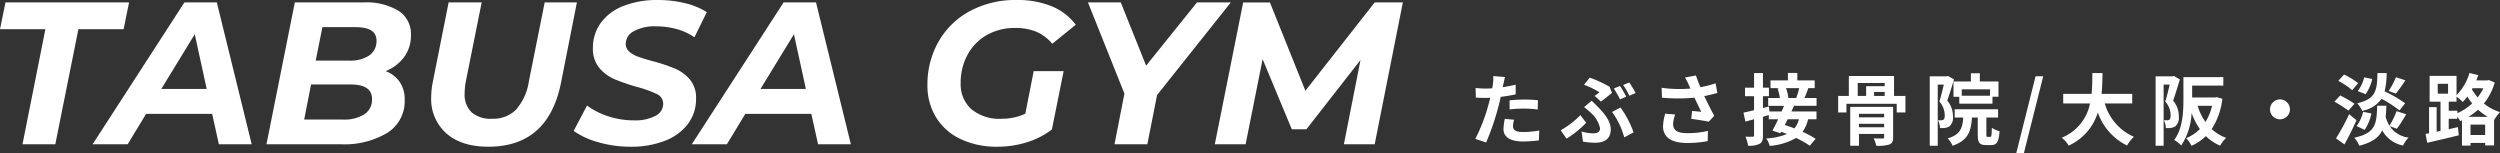 <svg xmlns="http://www.w3.org/2000/svg" width="481.158" height="29.478" viewBox="0 0 481.158 29.478"><rect x="0" y="0" width="481.158" height="29.478" fill="#333333" stroke="none"/><g transform="translate(406.543 388.768)"><path d="M8-5.685A21.824,21.824,0,0,1,10.86-5.85a21.456,21.456,0,0,1,2.55.18l.045-1.785a25.79,25.79,0,0,0-2.61-.135c-.96,0-2.025.075-2.85.15Zm1.17-4.77c-.81.195-1.65.36-2.49.495l.12-.57c.075-.33.21-.99.315-1.395l-2.265-.18a7.712,7.712,0,0,1-.06,1.5q-.045.36-.135.855c-.45.03-.885.045-1.32.045a14.624,14.624,0,0,1-1.875-.12L1.5-7.965c.525.03,1.08.06,1.8.06.3,0,.63-.015.975-.03-.105.42-.21.84-.315,1.23A32.751,32.751,0,0,1,1.395-.015L3.48.675A47.907,47.907,0,0,0,5.835-6.2c.165-.6.315-1.26.45-1.905.99-.12,2-.285,2.88-.48ZM7.08-3.87a10.2,10.2,0,0,0-.255,1.98C6.825-.39,8.1.48,10.605.48a23.77,23.77,0,0,0,3.03-.21l.075-1.905a17.221,17.221,0,0,1-3.09.3c-1.59,0-1.965-.48-1.965-1.125a5.139,5.139,0,0,1,.21-1.245ZM29.25-10.2l-1.185.48a20.828,20.828,0,0,1,1.185,2.1l1.2-.525A20.83,20.83,0,0,0,29.25-10.2Zm1.785-.675-1.185.48a15.8,15.8,0,0,1,1.2,2.07l1.2-.51A21.417,21.417,0,0,0,31.035-10.875ZM25.575-7.2c.585-.42,1.725-1.335,2.13-1.665l-.45-1.17a23.576,23.576,0,0,0-3.825-1.77l-1.11,1.38a15.267,15.267,0,0,1,2.97,1.44c-.21.165-.57.45-.93.69ZM22.125.51A13.314,13.314,0,0,0,24.51.72c1.545,0,2.955-.585,2.955-2.58,0-1.365-.87-2.7-2.46-4.3-.375-.39-.765-.75-1.2-1.2l-1.47,1.23a14.054,14.054,0,0,1,1.38,1.17,5.5,5.5,0,0,1,1.695,2.9c0,.705-.525.975-1.275.975a8.09,8.09,0,0,1-2.295-.36ZM31.86-1.275A18.729,18.729,0,0,0,29.34-6.06L27.72-5.2a14.845,14.845,0,0,1,2.34,4.89ZM22.74-3.12,21.615-4.59a16.032,16.032,0,0,1-3.78,2.91L18.96-.06A19.6,19.6,0,0,0,22.74-3.12ZM37.95-4.875a10.069,10.069,0,0,0-.42,2.445c0,2.07,1.6,3.2,4.59,3.2a20.818,20.818,0,0,0,4.005-.36L46.17-1.56a16.424,16.424,0,0,1-4.05.435c-2.1,0-2.655-.735-2.655-1.815a6.666,6.666,0,0,1,.4-1.77Zm9.69-5.835a21.73,21.73,0,0,1-2.91.75c-.33-.78-.615-1.485-.87-2.265l-2.1.4a11.531,11.531,0,0,1,.735,1.425c.09.225.195.465.315.7a25.308,25.308,0,0,1-5.55-.15l.06,1.9a33.374,33.374,0,0,0,6.255,0c.435.93.945,1.965,1.305,2.715-.45-.03-1.26-.12-1.755-.165l-.165,1.53c1.1.135,2.565.375,3.375.54l1.05-1.125c-.645-1.185-1.35-2.6-1.92-3.8.9-.18,1.77-.39,2.52-.6Zm16.095.93a14.588,14.588,0,0,1-.57,1.89H61.59l.06-.015A7.831,7.831,0,0,0,61.2-9.78ZM63.69-3.8a4.589,4.589,0,0,1-.87,1.755c-.645-.24-1.275-.465-1.86-.645.18-.36.375-.735.555-1.11Zm3.39-2.58V-7.89H64.77c.225-.54.48-1.2.72-1.89h1.23v-1.5H63.375v-1.425H61.56v1.425H58.215v1.5H59.88l-.3.06a10.123,10.123,0,0,1,.435,1.83h-2.25v1.515H60.81q-.2.517-.45,1.08H58.02l-.12-.96-1.14.3v-2.28h1.155V-9.87H56.76v-2.82H55.05v2.82H53.31v1.635h1.74v2.7c-.765.18-1.47.345-2.04.465l.375,1.725L55.05-3.8V-.72c0,.225-.075.285-.255.285s-.81.015-1.4-.015a6.481,6.481,0,0,1,.495,1.74A4.431,4.431,0,0,0,56.13.93c.48-.27.63-.75.63-1.635v-3.57c.375-.105.75-.225,1.125-.33v.81h1.8c-.375.81-.765,1.59-1.1,2.19l1.53.5.15-.27c.36.12.735.27,1.11.42A12.028,12.028,0,0,1,57.4-.105a4.726,4.726,0,0,1,.66,1.44A12,12,0,0,0,63.135-.2a18.119,18.119,0,0,1,2.64,1.5L66.9-.03a17.281,17.281,0,0,0-2.52-1.35A6.627,6.627,0,0,0,65.445-3.8h1.62V-5.3h-4.83c.18-.36.345-.735.495-1.08ZM75.24-2.25v-.675h4.845v.675Zm4.845-2.6v.69H75.24v-.69ZM81.81-6.18H73.56V1.305h1.68V-.975h4.845V-.36c0,.2-.075.255-.285.27-.225,0-1.065,0-1.74-.03a5.18,5.18,0,0,1,.5,1.425,7.536,7.536,0,0,0,2.52-.24c.57-.24.735-.615.735-1.41ZM75-10.77h5.19v.615H76.62V-8.28H75Zm5.19,2.49H78.15v-.78h2.04Zm1.8,0v-3.84h-8.7v3.84H71.235V-5.1h1.59V-6.765H82.5V-5.1h1.68V-8.28Zm18.465-.045h-5.43v-1.23h5.43Zm-7.02-2.745v2.955h1.11V-6.8h6.39V-8.13h1.155v-2.94H98.5v-1.575H96.78v1.575ZM92.37-12.135l-.255.075H88.86V1.305H90.4V-10.47h1.17c-.24,1.02-.555,2.325-.855,3.27a4.015,4.015,0,0,1,1.035,2.625c0,.42-.06.72-.225.84a.777.777,0,0,1-.42.135c-.18,0-.39,0-.66-.015A3.782,3.782,0,0,1,90.84-2.1a6.34,6.34,0,0,0,.96-.03,2.142,2.142,0,0,0,.87-.315,2.2,2.2,0,0,0,.66-1.92,4.618,4.618,0,0,0-1.1-3.015c.42-1.17.915-2.805,1.305-4.08ZM100-.405c-.21,0-.24-.045-.24-.48v-3.24h2.25v-1.59H93.66v1.59h1.65c-.15,2.085-.6,3.3-3,4.02a4.336,4.336,0,0,1,.945,1.4C96.18.315,96.81-1.41,96.99-4.125H98.1V-.87c0,1.53.285,2.04,1.59,2.04h1c1.065,0,1.455-.57,1.605-2.67a4.586,4.586,0,0,1-1.485-.66c-.03,1.53-.075,1.755-.315,1.755ZM105.51,2.73h1.47l3.72-14.805h-1.47Zm22.32-9.57V-8.685h-5.9c.15-1.4.165-2.775.18-4.005h-1.95c-.015,1.23,0,2.6-.15,4.005h-5.46V-6.84h5.16a8.992,8.992,0,0,1-5.445,6.6,5.285,5.285,0,0,1,1.335,1.515,10.325,10.325,0,0,0,5.61-6.375,11.189,11.189,0,0,0,5.625,6.36,7.179,7.179,0,0,1,1.32-1.68,10.009,10.009,0,0,1-5.61-6.42Zm8.01-5.295-.255.075H132.33V1.305h1.545V-10.47h1.17c-.24,1.02-.555,2.325-.855,3.27a4.015,4.015,0,0,1,1.035,2.625c0,.42-.06.72-.225.84a.777.777,0,0,1-.42.135c-.2,0-.39,0-.66-.015a3.782,3.782,0,0,1,.39,1.515,6.413,6.413,0,0,0,.96-.03,2.142,2.142,0,0,0,.87-.315,2.2,2.2,0,0,0,.66-1.92,4.618,4.618,0,0,0-1.1-3.015c.42-1.17.915-2.805,1.3-4.08Zm7.365,5.745a10.639,10.639,0,0,1-1.275,3.12,10.958,10.958,0,0,1-1.515-3.12Zm.87-1.665-.3.06h-4.41v-2.28h6V-11.9h-7.68v4.38c0,2.31-.135,5.52-1.77,7.71a5.8,5.8,0,0,1,1.35,1.065,12.455,12.455,0,0,0,1.995-6.27,12.867,12.867,0,0,0,1.59,3.105,7.434,7.434,0,0,1-2.64,1.74,6.29,6.29,0,0,1,1.035,1.485,9.816,9.816,0,0,0,2.76-1.86,9.062,9.062,0,0,0,2.745,1.83A7.106,7.106,0,0,1,145.9-.225a8.238,8.238,0,0,1-2.775-1.68,13.441,13.441,0,0,0,2.055-5.835ZM154.35-5.7a1.933,1.933,0,0,0,1.92,1.92,1.933,1.933,0,0,0,1.92-1.92,1.933,1.933,0,0,0-1.92-1.92A1.933,1.933,0,0,0,154.35-5.7Zm24.24-6.18a15.849,15.849,0,0,1-1.4,2.64l1.38.51a30.033,30.033,0,0,0,1.83-2.565Zm1.77,5.01a24.988,24.988,0,0,0-3.945-2.295,15.688,15.688,0,0,0,.39-3.525h-1.77c-.09,3.39-.3,4.965-3.9,5.82a5.443,5.443,0,0,1,.96,1.455,5.845,5.845,0,0,0,3.72-2.31,20.9,20.9,0,0,1,3.45,2.235Zm-7.785,5.115a9.563,9.563,0,0,0,1.3-3.15l-1.6-.33a7.578,7.578,0,0,1-1.26,2.76Zm.195-6.87a8.825,8.825,0,0,0,1.26-2.91l-1.545-.33A7.519,7.519,0,0,1,171.24-9.21Zm-1.455-2.13a15.3,15.3,0,0,0-2.715-1.65l-1.1,1.215a15.573,15.573,0,0,1,2.67,1.8ZM170.61-6.78a19.683,19.683,0,0,0-2.76-1.59l-1.11,1.2a20.13,20.13,0,0,1,2.7,1.725Zm-1.035,2.01a42.165,42.165,0,0,1-2.52,4.65l1.62,1.17a51.871,51.871,0,0,0,2.31-4.665Zm9.195,2.805a28.606,28.606,0,0,0,1.785-2.79l-1.845-.6a16.156,16.156,0,0,1-1.365,2.805,6.436,6.436,0,0,1-.735-1.7c.075-.66.1-1.38.135-2.145h-1.77c-.1,3.6-.33,5.25-4.41,6.15a5.264,5.264,0,0,1,.975,1.545c2.46-.63,3.735-1.575,4.41-2.955a5.794,5.794,0,0,0,4,2.91A5.615,5.615,0,0,1,181.02-.27a5.029,5.029,0,0,1-3.615-2.19Zm13.77-2.3a11.733,11.733,0,0,0,1.845-1.365A11.557,11.557,0,0,0,196.26-4.26Zm.4,3.5v-2h2.82v2ZM190.4-5.43h-1.65V-7.185h1.5v-.96a8.5,8.5,0,0,1,1.2,1.02,12.271,12.271,0,0,0,.885-1.035,11.818,11.818,0,0,0,.93,1.32A10.278,10.278,0,0,1,190.4-4.965Zm-3.78-5.19h2v1.9h-1.98Zm8.79.855A9.39,9.39,0,0,1,194.31-8a12.219,12.219,0,0,1-1.1-1.545l.12-.225Zm1.065-1.575-.315.06h-2.1c.135-.33.255-.675.375-1.005l-1.695-.42a10.18,10.18,0,0,1-2.49,4.275v-3.72H185.07v4.965h2.1v5.64l-.75.15v-4.74h-1.455V-1.1l-.675.12.315,1.71c1.695-.39,3.975-.915,6.075-1.44l-.165-1.575-1.77.405v-2h1.65V-4.3a5.433,5.433,0,0,1,.555.855l.345-.15V1.275h1.65V.765h2.82V1.23h1.71V-3.675l.03.015a6.946,6.946,0,0,1,1.11-1.5,9.616,9.616,0,0,1-3.1-1.665A11.442,11.442,0,0,0,197.6-10.86Z" transform="translate(-124 -362.02)" fill="#fff"/><path d="M11.193-22.152H2.457L3.51-27.3H27.3l-1.053,5.148h-8.7L13.1,0H6.786Zm32.1,16.3H30.576L27.027,0H20.28L37.947-27.3h6.24L50.9,0H44.577Zm-1.053-4.8-2.3-10.53L33.5-10.647Zm34.437-3.432a5.811,5.811,0,0,1,2.71,2.087,5.794,5.794,0,0,1,.955,3.373,7.189,7.189,0,0,1-3.354,6.435A16.162,16.162,0,0,1,68.055,0H53.742L59.2-27.3H72.384a12.007,12.007,0,0,1,6.786,1.618,5.257,5.257,0,0,1,2.379,4.622,7,7,0,0,1-1.307,4.271A8.21,8.21,0,0,1,76.674-14.079ZM64.506-22.542l-1.287,6.435h6.435a6.563,6.563,0,0,0,3.881-.995,3.313,3.313,0,0,0,1.384-2.866q0-2.574-4.017-2.574ZM68.445-4.758a7.252,7.252,0,0,0,4.134-1.014A3.327,3.327,0,0,0,74.061-8.7q0-2.808-4.1-2.808H62.322L61-4.758Zm28,5.226q-5.148,0-8.073-2.555a8.812,8.812,0,0,1-2.925-7,15.815,15.815,0,0,1,.312-2.925L88.8-27.3H95.16L92.118-12.129a13.009,13.009,0,0,0-.234,2.3,4.745,4.745,0,0,0,1.345,3.685,5.622,5.622,0,0,0,3.92,1.229,6.219,6.219,0,0,0,4.6-1.716,10.74,10.74,0,0,0,2.5-5.5L107.289-27.3h6.2l-3.081,15.561Q107.913.468,96.447.468Zm27.378,0a22.19,22.19,0,0,1-6.2-.858,15.016,15.016,0,0,1-4.758-2.184l2.574-4.875a14.541,14.541,0,0,0,4.212,2.106,15.8,15.8,0,0,0,4.8.741,8.434,8.434,0,0,0,4.134-.858A2.607,2.607,0,0,0,130.1-7.8,2.014,2.014,0,0,0,128.9-9.653a20.721,20.721,0,0,0-3.861-1.384,39.344,39.344,0,0,1-4.329-1.5A7.858,7.858,0,0,1,117.8-14.7a5.7,5.7,0,0,1-1.229-3.822,8.039,8.039,0,0,1,1.541-4.875,9.715,9.715,0,0,1,4.368-3.237,17.614,17.614,0,0,1,6.571-1.131,21.815,21.815,0,0,1,5.226.6,13.819,13.819,0,0,1,4.212,1.736l-2.379,4.836a11.2,11.2,0,0,0-3.432-1.58A14.909,14.909,0,0,0,128.7-22.7a8.245,8.245,0,0,0-4.251.936,2.767,2.767,0,0,0-1.56,2.418,1.949,1.949,0,0,0,.663,1.5,5,5,0,0,0,1.677.975q1.014.371,2.847.878a32.337,32.337,0,0,1,4.29,1.424,7.79,7.79,0,0,1,2.867,2.106,5.4,5.4,0,0,1,1.189,3.647,7.947,7.947,0,0,1-1.56,4.895,10.031,10.031,0,0,1-4.407,3.237A17.614,17.614,0,0,1,123.825.468ZM158.613-5.85H145.9L142.35,0H135.6L153.27-27.3h6.24L166.218,0H159.9Zm-1.053-4.8-2.3-10.53-6.435,10.53ZM201.4-14.079h5.772L204.906-2.847a15.214,15.214,0,0,1-4.8,2.457,18.749,18.749,0,0,1-5.655.858,16.124,16.124,0,0,1-7.137-1.482,11.056,11.056,0,0,1-4.7-4.173,11.582,11.582,0,0,1-1.658-6.2,16.563,16.563,0,0,1,2.145-8.385,15.188,15.188,0,0,1,6.045-5.87,18.444,18.444,0,0,1,8.97-2.125,17.333,17.333,0,0,1,6.766,1.209,10.98,10.98,0,0,1,4.622,3.549l-4.524,3.666a8.261,8.261,0,0,0-3.081-2.32,10.42,10.42,0,0,0-4.056-.721,10.732,10.732,0,0,0-5.5,1.384,9.6,9.6,0,0,0-3.686,3.8,11.218,11.218,0,0,0-1.307,5.421A6.422,6.422,0,0,0,189.4-6.766a8.455,8.455,0,0,0,5.87,1.852,10.637,10.637,0,0,0,4.524-.975Zm23.751,4.6L223.275,0h-6.318l1.911-9.75-7.02-17.55h6.318l4.875,12.168L232.83-27.3h6.513ZM272.454-27.3,267.033,0h-5.928l3.2-16.224L253.89-2.886h-2.808L245.466-16.38,242.19,0h-5.928l5.46-27.3h5.148l6.825,17,13.338-17Z" transform="translate(-409 -361)" fill="#fff"/></g></svg>